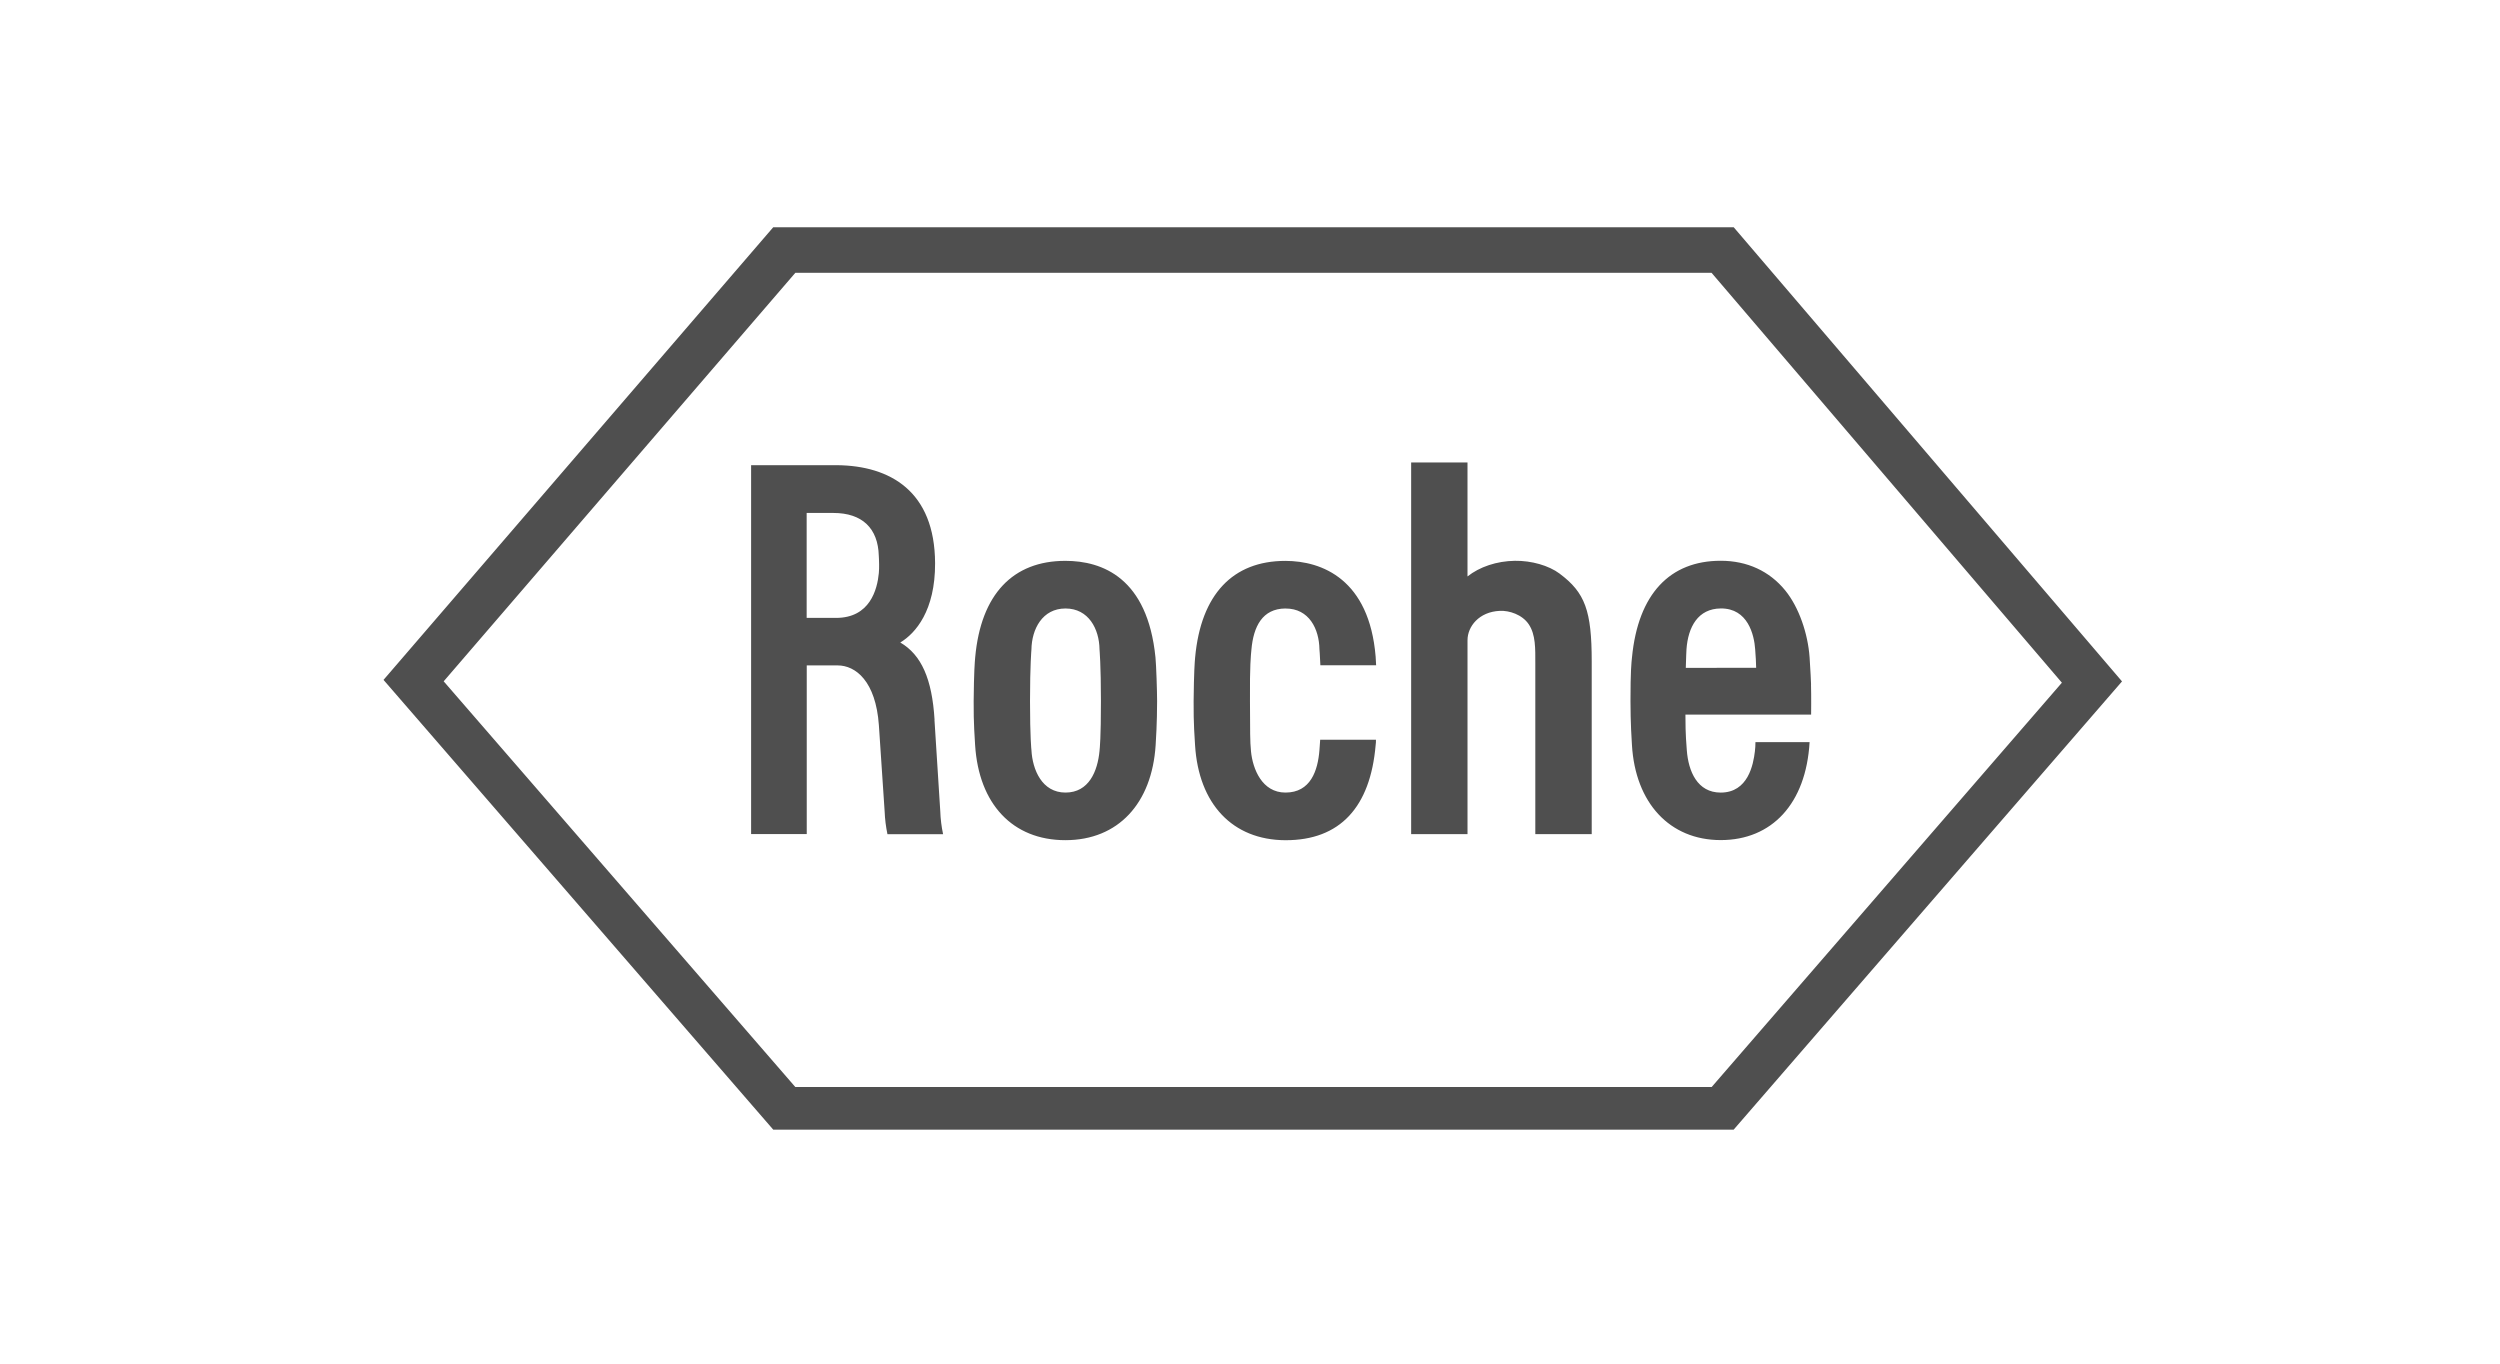 <svg width="176" height="96" viewBox="0 0 176 96" fill="none" xmlns="http://www.w3.org/2000/svg">
<g clip-path="url(#clip0_2853_12136)">
<path d="M120.5 76.527H55.991L31.235 47.965L55.993 19.205H120.493L145.157 48.062L120.5 76.527ZM122.054 16H54.434L27 47.864L54.436 79.527H122.05L149.39 47.971L122.054 16ZM109.794 40.382C111.59 41.718 112.057 42.993 112.057 46.571V58.724H108.086V46.728C108.086 45.658 108.117 44.688 107.625 43.952C107.16 43.26 106.248 42.974 105.594 43.004C104.115 43.066 103.313 44.116 103.313 45.067V58.724H99.345V32.558H103.312V40.582C104.157 39.908 105.372 39.497 106.648 39.481C107.821 39.465 109.026 39.81 109.797 40.382M77.406 52.87C77.427 52.648 77.506 51.926 77.506 49.367C77.506 46.807 77.406 45.74 77.406 45.712C77.386 44.28 76.636 42.837 75.01 42.837C73.383 42.837 72.635 44.288 72.613 45.722C72.613 45.735 72.513 46.802 72.513 49.367C72.513 51.932 72.611 52.794 72.613 52.802C72.685 54.191 73.356 55.797 75.01 55.797C76.663 55.797 77.27 54.291 77.406 52.87ZM75.002 39.484C77.614 39.484 80.784 40.688 81.345 46.278C81.399 46.806 81.46 48.678 81.46 49.367C81.46 50.887 81.376 52.16 81.357 52.454C81.099 56.55 78.726 59.148 75.002 59.148C71.278 59.148 68.909 56.593 68.648 52.455C68.63 52.138 68.532 50.887 68.546 49.367C68.564 47.279 68.623 46.626 68.654 46.269C69.058 41.833 71.309 39.484 75.002 39.484ZM123.633 47.012C123.633 46.626 123.599 46.261 123.565 45.722C123.496 44.687 123.049 42.821 121.146 42.835C119.537 42.845 118.839 44.141 118.728 45.712C118.71 45.963 118.71 46.147 118.68 47.018L123.633 47.012ZM127.495 48.197C127.519 48.991 127.503 50.307 127.503 50.307H118.654C118.654 51.913 118.729 52.384 118.751 52.812C118.86 54.299 119.491 55.798 121.136 55.798C123.068 55.798 123.434 53.825 123.544 52.897C123.571 52.681 123.584 52.465 123.583 52.248H127.395C127.145 56.587 124.735 59.142 121.139 59.142C117.542 59.142 115.127 56.522 114.889 52.448C114.868 52.158 114.786 50.881 114.786 49.359C114.786 47.221 114.851 46.664 114.893 46.269C115.328 41.805 117.566 39.478 121.139 39.478C123.002 39.478 124.573 40.203 125.686 41.573C126.646 42.757 127.274 44.595 127.395 46.272C127.469 47.363 127.485 47.881 127.499 48.192M61.87 40.346C61.887 40.142 61.893 39.938 61.889 39.733C61.889 39.432 61.871 39.272 61.867 39.129C61.816 37.195 60.706 36.112 58.668 36.112H56.789V43.5H58.859C61.25 43.5 61.761 41.493 61.87 40.346ZM65.787 50.683L66.195 57.105C66.213 57.65 66.279 58.193 66.393 58.726H62.476C62.366 58.2 62.3 57.666 62.279 57.13L61.873 51.053C61.655 47.955 60.235 46.845 58.971 46.845H56.795V58.718H52.878V32.749H58.944C62.657 32.791 65.811 34.573 65.83 39.652C65.843 42.989 64.454 44.585 63.381 45.232C64.867 46.102 65.616 47.791 65.793 50.668M90.497 42.84C92.166 42.829 92.869 44.29 92.889 45.715C92.889 45.73 92.925 46.073 92.954 46.834H96.879C96.867 46.574 96.857 46.356 96.845 46.226C96.398 40.803 93.092 39.487 90.485 39.487C86.796 39.487 84.546 41.837 84.138 46.275C84.106 46.63 84.052 47.282 84.031 49.371C84.016 50.892 84.112 52.141 84.132 52.46C84.387 56.597 86.765 59.133 90.485 59.151C94.346 59.164 96.474 56.811 96.845 52.457C96.863 52.331 96.87 52.205 96.867 52.078H92.941C92.925 52.368 92.903 52.624 92.889 52.804C92.777 54.254 92.267 55.797 90.497 55.797C88.841 55.797 88.19 54.127 88.07 52.895C87.997 52.146 88.011 51.569 87.998 49.368C87.98 46.805 88.061 46.145 88.1 45.727C88.245 44.106 88.868 42.848 90.497 42.837" fill="#4F4F4F"/>
</g>
<defs>
<clipPath id="clip0_2853_12136">
<rect width="122.39" height="63.527" fill="white" transform="translate(27 16)"/>
</clipPath>
</defs>
</svg>
